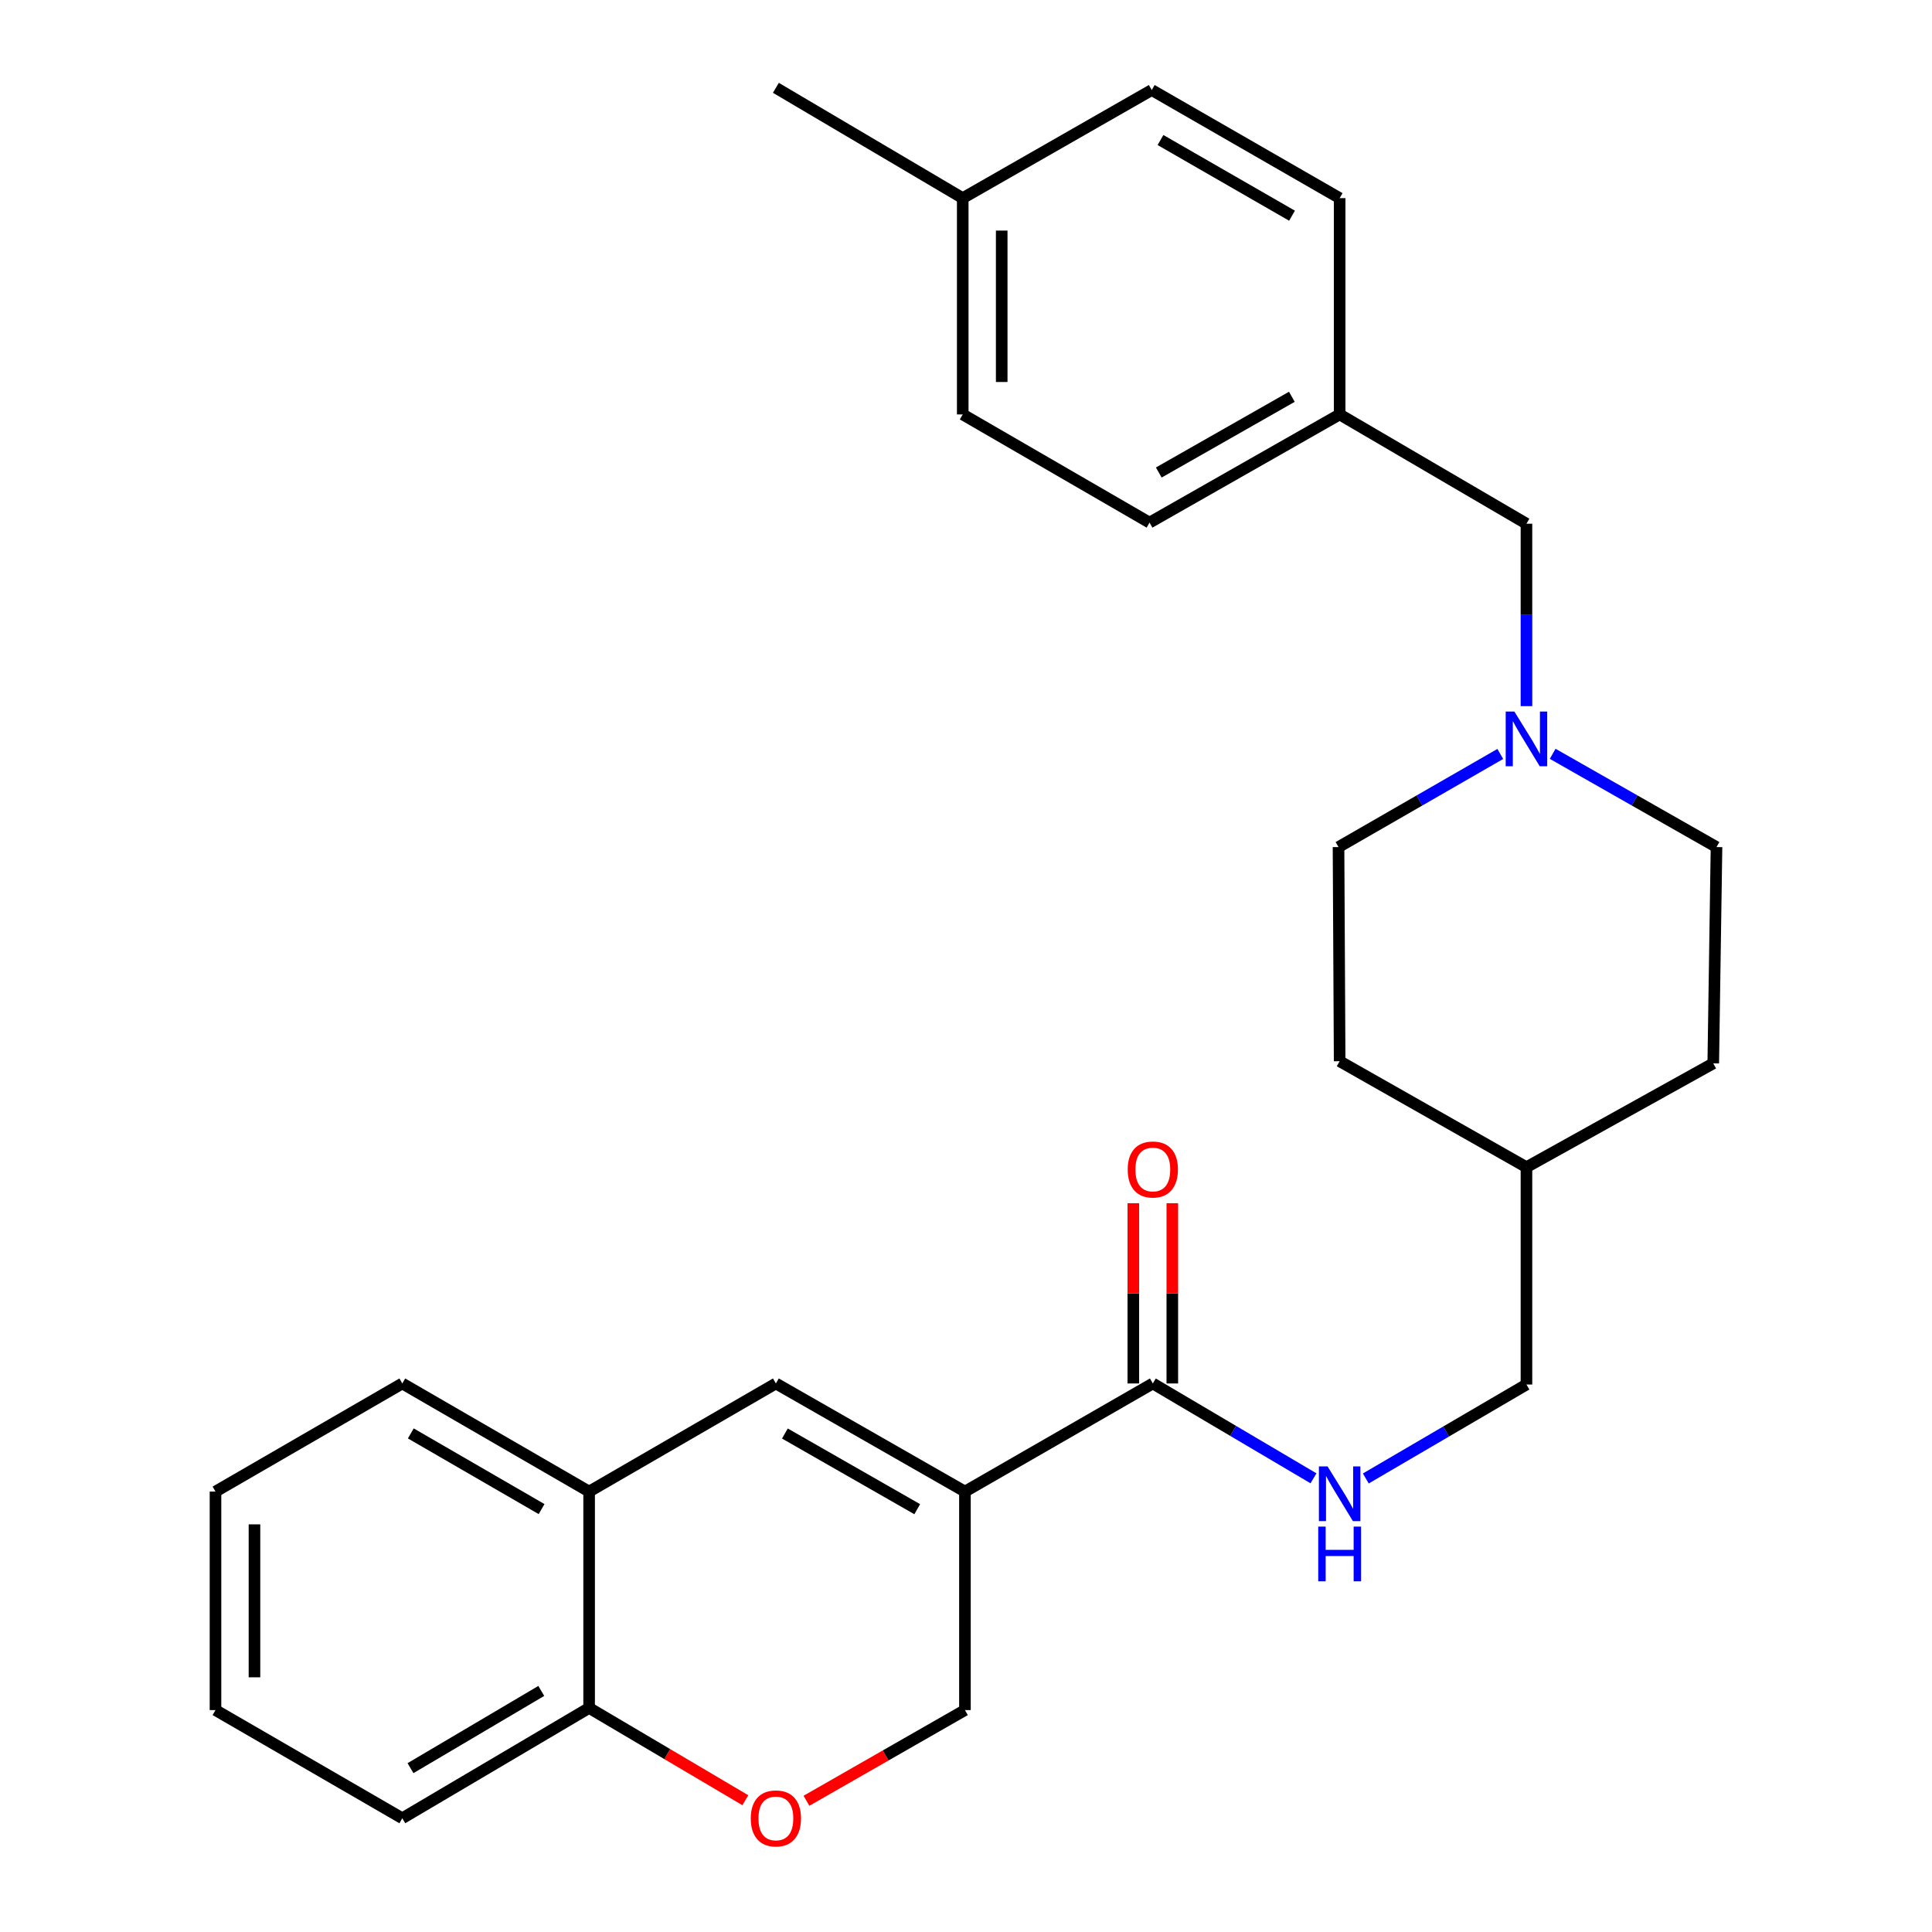 <?xml version='1.0' encoding='iso-8859-1'?>
<svg version='1.1' baseProfile='full'
              xmlns='http://www.w3.org/2000/svg'
                      xmlns:rdkit='http://www.rdkit.org/xml'
                      xmlns:xlink='http://www.w3.org/1999/xlink'
                  xml:space='preserve'
width='1000px' height='1000px' viewBox='0 0 1000 1000'>
<!-- END OF HEADER -->
<rect style='opacity:1.0;fill:#FFFFFF;stroke:none' width='1000' height='1000' x='0' y='0'> </rect>
<path class='bond-0' d='M 499.451,772.039 L 401.596,716.079' style='fill:none;fill-rule:evenodd;stroke:#000000;stroke-width:6px;stroke-linecap:butt;stroke-linejoin:miter;stroke-opacity:1' />
<path class='bond-0' d='M 474.758,781.158 L 406.26,741.986' style='fill:none;fill-rule:evenodd;stroke:#000000;stroke-width:6px;stroke-linecap:butt;stroke-linejoin:miter;stroke-opacity:1' />
<path class='bond-1' d='M 499.451,772.039 L 596.7,716.079' style='fill:none;fill-rule:evenodd;stroke:#000000;stroke-width:6px;stroke-linecap:butt;stroke-linejoin:miter;stroke-opacity:1' />
<path class='bond-5' d='M 499.451,772.039 L 499.451,885.136' style='fill:none;fill-rule:evenodd;stroke:#000000;stroke-width:6px;stroke-linecap:butt;stroke-linejoin:miter;stroke-opacity:1' />
<path class='bond-3' d='M 401.596,716.079 L 304.93,772.039' style='fill:none;fill-rule:evenodd;stroke:#000000;stroke-width:6px;stroke-linecap:butt;stroke-linejoin:miter;stroke-opacity:1' />
<path class='bond-6' d='M 596.7,716.079 L 638.277,740.626' style='fill:none;fill-rule:evenodd;stroke:#000000;stroke-width:6px;stroke-linecap:butt;stroke-linejoin:miter;stroke-opacity:1' />
<path class='bond-6' d='M 638.277,740.626 L 679.853,765.173' style='fill:none;fill-rule:evenodd;stroke:#0000FF;stroke-width:6px;stroke-linecap:butt;stroke-linejoin:miter;stroke-opacity:1' />
<path class='bond-8' d='M 606.787,716.079 L 606.787,669.428' style='fill:none;fill-rule:evenodd;stroke:#000000;stroke-width:6px;stroke-linecap:butt;stroke-linejoin:miter;stroke-opacity:1' />
<path class='bond-8' d='M 606.787,669.428 L 606.787,622.777' style='fill:none;fill-rule:evenodd;stroke:#FF0000;stroke-width:6px;stroke-linecap:butt;stroke-linejoin:miter;stroke-opacity:1' />
<path class='bond-8' d='M 586.613,716.079 L 586.613,669.428' style='fill:none;fill-rule:evenodd;stroke:#000000;stroke-width:6px;stroke-linecap:butt;stroke-linejoin:miter;stroke-opacity:1' />
<path class='bond-8' d='M 586.613,669.428 L 586.613,622.777' style='fill:none;fill-rule:evenodd;stroke:#FF0000;stroke-width:6px;stroke-linecap:butt;stroke-linejoin:miter;stroke-opacity:1' />
<path class='bond-2' d='M 417.415,932.079 L 458.433,908.607' style='fill:none;fill-rule:evenodd;stroke:#FF0000;stroke-width:6px;stroke-linecap:butt;stroke-linejoin:miter;stroke-opacity:1' />
<path class='bond-2' d='M 458.433,908.607 L 499.451,885.136' style='fill:none;fill-rule:evenodd;stroke:#000000;stroke-width:6px;stroke-linecap:butt;stroke-linejoin:miter;stroke-opacity:1' />
<path class='bond-7' d='M 385.789,931.793 L 345.36,907.91' style='fill:none;fill-rule:evenodd;stroke:#FF0000;stroke-width:6px;stroke-linecap:butt;stroke-linejoin:miter;stroke-opacity:1' />
<path class='bond-7' d='M 345.36,907.91 L 304.93,884.027' style='fill:none;fill-rule:evenodd;stroke:#000000;stroke-width:6px;stroke-linecap:butt;stroke-linejoin:miter;stroke-opacity:1' />
<path class='bond-22' d='M 304.93,772.039 L 208.23,716.079' style='fill:none;fill-rule:evenodd;stroke:#000000;stroke-width:6px;stroke-linecap:butt;stroke-linejoin:miter;stroke-opacity:1' />
<path class='bond-22' d='M 280.32,781.106 L 212.63,741.934' style='fill:none;fill-rule:evenodd;stroke:#000000;stroke-width:6px;stroke-linecap:butt;stroke-linejoin:miter;stroke-opacity:1' />
<path class='bond-27' d='M 304.93,772.039 L 304.93,884.027' style='fill:none;fill-rule:evenodd;stroke:#000000;stroke-width:6px;stroke-linecap:butt;stroke-linejoin:miter;stroke-opacity:1' />
<path class='bond-4' d='M 803.659,390.172 L 846.059,414.307' style='fill:none;fill-rule:evenodd;stroke:#0000FF;stroke-width:6px;stroke-linecap:butt;stroke-linejoin:miter;stroke-opacity:1' />
<path class='bond-4' d='M 846.059,414.307 L 888.459,438.442' style='fill:none;fill-rule:evenodd;stroke:#000000;stroke-width:6px;stroke-linecap:butt;stroke-linejoin:miter;stroke-opacity:1' />
<path class='bond-9' d='M 790.089,365.504 L 790.089,318.29' style='fill:none;fill-rule:evenodd;stroke:#0000FF;stroke-width:6px;stroke-linecap:butt;stroke-linejoin:miter;stroke-opacity:1' />
<path class='bond-9' d='M 790.089,318.29 L 790.089,271.077' style='fill:none;fill-rule:evenodd;stroke:#000000;stroke-width:6px;stroke-linecap:butt;stroke-linejoin:miter;stroke-opacity:1' />
<path class='bond-29' d='M 776.543,390.246 L 734.68,414.344' style='fill:none;fill-rule:evenodd;stroke:#0000FF;stroke-width:6px;stroke-linecap:butt;stroke-linejoin:miter;stroke-opacity:1' />
<path class='bond-29' d='M 734.68,414.344 L 692.817,438.442' style='fill:none;fill-rule:evenodd;stroke:#000000;stroke-width:6px;stroke-linecap:butt;stroke-linejoin:miter;stroke-opacity:1' />
<path class='bond-12' d='M 706.941,765.253 L 748.515,740.941' style='fill:none;fill-rule:evenodd;stroke:#0000FF;stroke-width:6px;stroke-linecap:butt;stroke-linejoin:miter;stroke-opacity:1' />
<path class='bond-12' d='M 748.515,740.941 L 790.089,716.628' style='fill:none;fill-rule:evenodd;stroke:#000000;stroke-width:6px;stroke-linecap:butt;stroke-linejoin:miter;stroke-opacity:1' />
<path class='bond-23' d='M 304.93,884.027 L 208.23,941.13' style='fill:none;fill-rule:evenodd;stroke:#000000;stroke-width:6px;stroke-linecap:butt;stroke-linejoin:miter;stroke-opacity:1' />
<path class='bond-23' d='M 280.167,875.221 L 212.477,915.193' style='fill:none;fill-rule:evenodd;stroke:#000000;stroke-width:6px;stroke-linecap:butt;stroke-linejoin:miter;stroke-opacity:1' />
<path class='bond-13' d='M 790.089,271.077 L 693.4,214.512' style='fill:none;fill-rule:evenodd;stroke:#000000;stroke-width:6px;stroke-linecap:butt;stroke-linejoin:miter;stroke-opacity:1' />
<path class='bond-10' d='M 888.459,438.442 L 886.778,550.396' style='fill:none;fill-rule:evenodd;stroke:#000000;stroke-width:6px;stroke-linecap:butt;stroke-linejoin:miter;stroke-opacity:1' />
<path class='bond-11' d='M 692.817,438.442 L 693.4,549.286' style='fill:none;fill-rule:evenodd;stroke:#000000;stroke-width:6px;stroke-linecap:butt;stroke-linejoin:miter;stroke-opacity:1' />
<path class='bond-15' d='M 790.089,716.628 L 790.089,604.137' style='fill:none;fill-rule:evenodd;stroke:#000000;stroke-width:6px;stroke-linecap:butt;stroke-linejoin:miter;stroke-opacity:1' />
<path class='bond-16' d='M 693.4,214.512 L 693.4,102.558' style='fill:none;fill-rule:evenodd;stroke:#000000;stroke-width:6px;stroke-linecap:butt;stroke-linejoin:miter;stroke-opacity:1' />
<path class='bond-17' d='M 693.4,214.512 L 594.997,270.505' style='fill:none;fill-rule:evenodd;stroke:#000000;stroke-width:6px;stroke-linecap:butt;stroke-linejoin:miter;stroke-opacity:1' />
<path class='bond-17' d='M 668.663,205.377 L 599.78,244.572' style='fill:none;fill-rule:evenodd;stroke:#000000;stroke-width:6px;stroke-linecap:butt;stroke-linejoin:miter;stroke-opacity:1' />
<path class='bond-14' d='M 498.308,102.558 L 498.308,214.512' style='fill:none;fill-rule:evenodd;stroke:#000000;stroke-width:6px;stroke-linecap:butt;stroke-linejoin:miter;stroke-opacity:1' />
<path class='bond-14' d='M 518.482,119.351 L 518.482,197.719' style='fill:none;fill-rule:evenodd;stroke:#000000;stroke-width:6px;stroke-linecap:butt;stroke-linejoin:miter;stroke-opacity:1' />
<path class='bond-24' d='M 498.308,102.558 L 401.596,45.455' style='fill:none;fill-rule:evenodd;stroke:#000000;stroke-width:6px;stroke-linecap:butt;stroke-linejoin:miter;stroke-opacity:1' />
<path class='bond-30' d='M 498.308,102.558 L 596.14,46.598' style='fill:none;fill-rule:evenodd;stroke:#000000;stroke-width:6px;stroke-linecap:butt;stroke-linejoin:miter;stroke-opacity:1' />
<path class='bond-20' d='M 790.089,604.137 L 693.4,549.286' style='fill:none;fill-rule:evenodd;stroke:#000000;stroke-width:6px;stroke-linecap:butt;stroke-linejoin:miter;stroke-opacity:1' />
<path class='bond-21' d='M 790.089,604.137 L 886.778,550.396' style='fill:none;fill-rule:evenodd;stroke:#000000;stroke-width:6px;stroke-linecap:butt;stroke-linejoin:miter;stroke-opacity:1' />
<path class='bond-18' d='M 693.4,102.558 L 596.14,46.598' style='fill:none;fill-rule:evenodd;stroke:#000000;stroke-width:6px;stroke-linecap:butt;stroke-linejoin:miter;stroke-opacity:1' />
<path class='bond-18' d='M 668.75,111.65 L 600.668,72.478' style='fill:none;fill-rule:evenodd;stroke:#000000;stroke-width:6px;stroke-linecap:butt;stroke-linejoin:miter;stroke-opacity:1' />
<path class='bond-19' d='M 594.997,270.505 L 498.308,214.512' style='fill:none;fill-rule:evenodd;stroke:#000000;stroke-width:6px;stroke-linecap:butt;stroke-linejoin:miter;stroke-opacity:1' />
<path class='bond-25' d='M 208.23,716.079 L 111.541,772.039' style='fill:none;fill-rule:evenodd;stroke:#000000;stroke-width:6px;stroke-linecap:butt;stroke-linejoin:miter;stroke-opacity:1' />
<path class='bond-26' d='M 208.23,941.13 L 111.541,885.136' style='fill:none;fill-rule:evenodd;stroke:#000000;stroke-width:6px;stroke-linecap:butt;stroke-linejoin:miter;stroke-opacity:1' />
<path class='bond-28' d='M 111.541,772.039 L 111.541,885.136' style='fill:none;fill-rule:evenodd;stroke:#000000;stroke-width:6px;stroke-linecap:butt;stroke-linejoin:miter;stroke-opacity:1' />
<path class='bond-28' d='M 131.715,789.004 L 131.715,868.172' style='fill:none;fill-rule:evenodd;stroke:#000000;stroke-width:6px;stroke-linecap:butt;stroke-linejoin:miter;stroke-opacity:1' />
<path  class='atom-3' d='M 388.596 941.21
Q 388.596 934.41, 391.956 930.61
Q 395.316 926.81, 401.596 926.81
Q 407.876 926.81, 411.236 930.61
Q 414.596 934.41, 414.596 941.21
Q 414.596 948.09, 411.196 952.01
Q 407.796 955.89, 401.596 955.89
Q 395.356 955.89, 391.956 952.01
Q 388.596 948.13, 388.596 941.21
M 401.596 952.69
Q 405.916 952.69, 408.236 949.81
Q 410.596 946.89, 410.596 941.21
Q 410.596 935.65, 408.236 932.85
Q 405.916 930.01, 401.596 930.01
Q 397.276 930.01, 394.916 932.81
Q 392.596 935.61, 392.596 941.21
Q 392.596 946.93, 394.916 949.81
Q 397.276 952.69, 401.596 952.69
' fill='#FF0000'/>
<path  class='atom-5' d='M 783.829 368.288
L 793.109 383.288
Q 794.029 384.768, 795.509 387.448
Q 796.989 390.128, 797.069 390.288
L 797.069 368.288
L 800.829 368.288
L 800.829 396.608
L 796.949 396.608
L 786.989 380.208
Q 785.829 378.288, 784.589 376.088
Q 783.389 373.888, 783.029 373.208
L 783.029 396.608
L 779.349 396.608
L 779.349 368.288
L 783.829 368.288
' fill='#0000FF'/>
<path  class='atom-7' d='M 687.14 759.011
L 696.42 774.011
Q 697.34 775.491, 698.82 778.171
Q 700.3 780.851, 700.38 781.011
L 700.38 759.011
L 704.14 759.011
L 704.14 787.331
L 700.26 787.331
L 690.3 770.931
Q 689.14 769.011, 687.9 766.811
Q 686.7 764.611, 686.34 763.931
L 686.34 787.331
L 682.66 787.331
L 682.66 759.011
L 687.14 759.011
' fill='#0000FF'/>
<path  class='atom-7' d='M 682.32 790.163
L 686.16 790.163
L 686.16 802.203
L 700.64 802.203
L 700.64 790.163
L 704.48 790.163
L 704.48 818.483
L 700.64 818.483
L 700.64 805.403
L 686.16 805.403
L 686.16 818.483
L 682.32 818.483
L 682.32 790.163
' fill='#0000FF'/>
<path  class='atom-9' d='M 583.7 605.326
Q 583.7 598.526, 587.06 594.726
Q 590.42 590.926, 596.7 590.926
Q 602.98 590.926, 606.34 594.726
Q 609.7 598.526, 609.7 605.326
Q 609.7 612.206, 606.3 616.126
Q 602.9 620.006, 596.7 620.006
Q 590.46 620.006, 587.06 616.126
Q 583.7 612.246, 583.7 605.326
M 596.7 616.806
Q 601.02 616.806, 603.34 613.926
Q 605.7 611.006, 605.7 605.326
Q 605.7 599.766, 603.34 596.966
Q 601.02 594.126, 596.7 594.126
Q 592.38 594.126, 590.02 596.926
Q 587.7 599.726, 587.7 605.326
Q 587.7 611.046, 590.02 613.926
Q 592.38 616.806, 596.7 616.806
' fill='#FF0000'/>
</svg>
